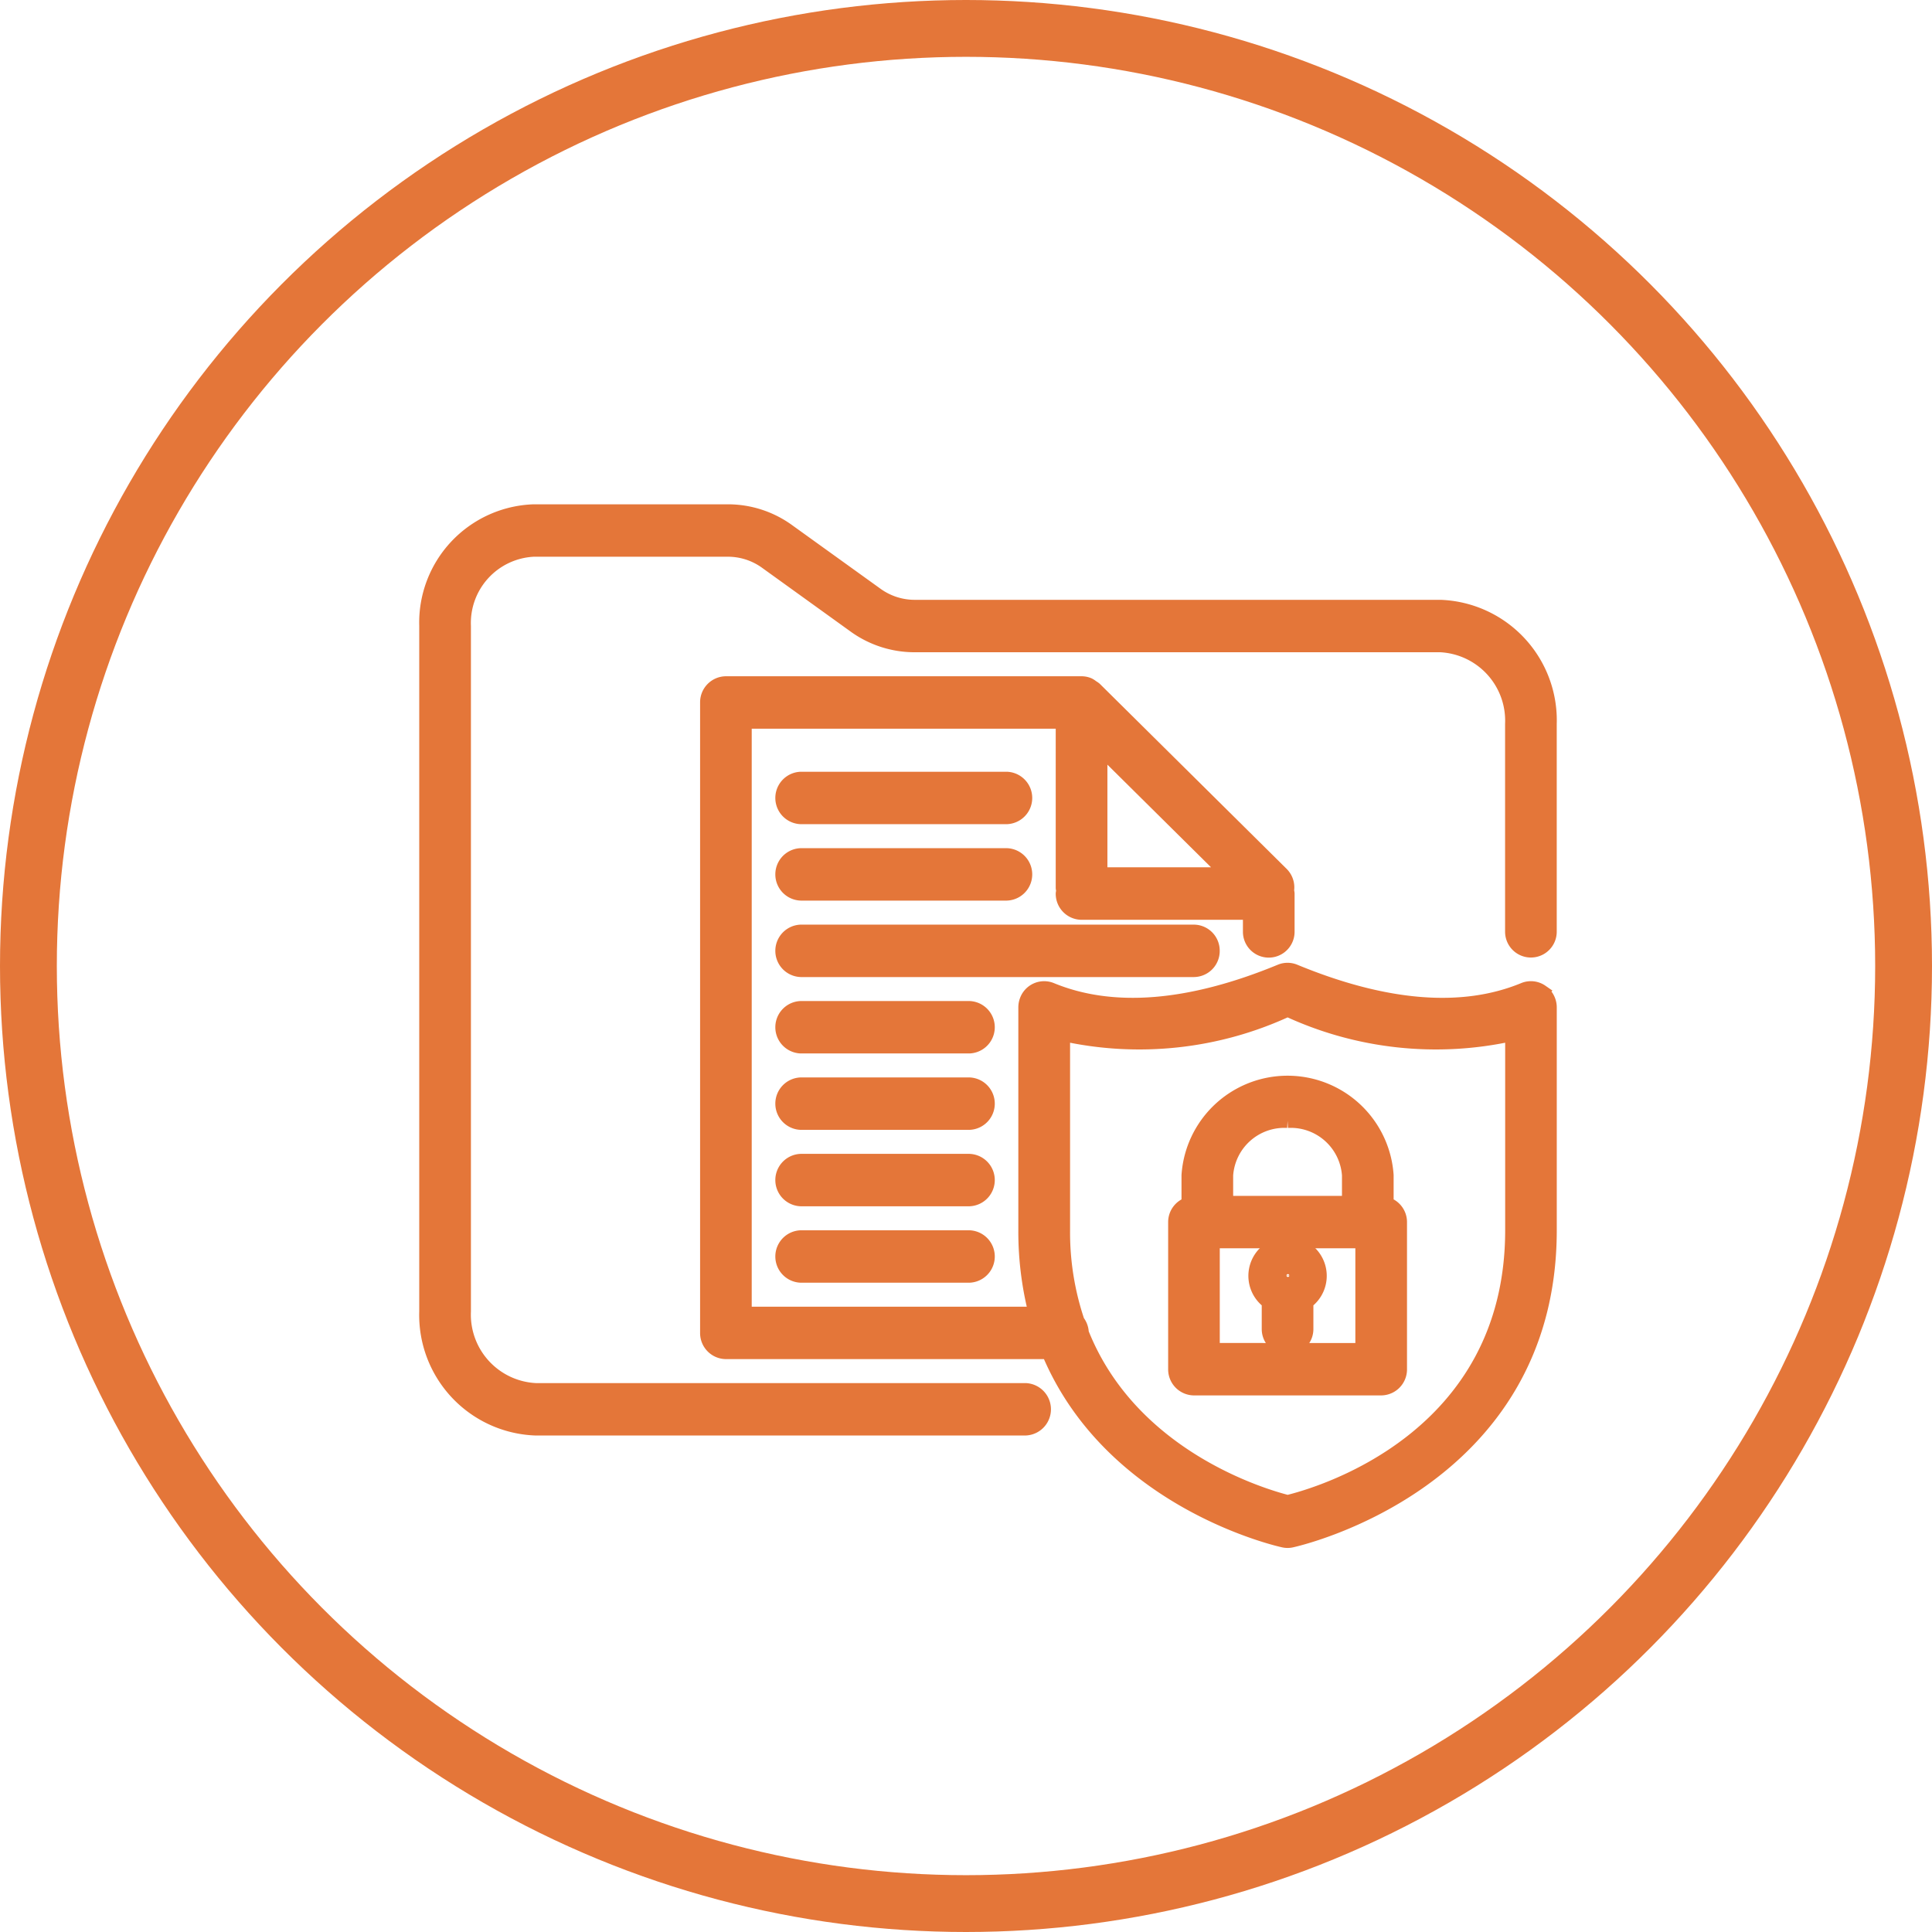 <svg xmlns="http://www.w3.org/2000/svg" width="68" height="68" viewBox="0 0 68 68"><defs><style>.a{fill:#e47639;stroke-width:0.5px;}.a,.b{stroke:#e47639;}.b,.d{fill:none;}.b{stroke-width:2px;}.c{stroke:none;}</style></defs><g transform="translate(-533 -2556)"><g transform="translate(544.006 2570)"><g transform="translate(4 4)"><path class="a" d="M35.693,3.362H17.181a2.305,2.305,0,0,1-1.349-.442L12.729.687A3.6,3.6,0,0,0,10.621,0H3.776A3.916,3.916,0,0,0,0,4.034V28.157a3.993,3.993,0,0,0,3.844,4.118H21.087a.673.673,0,0,0,0-1.345H3.845a2.663,2.663,0,0,1-2.526-2.773V4.034A2.585,2.585,0,0,1,3.776,1.345h6.845a2.3,2.3,0,0,1,1.349.442l3.1,2.233a3.594,3.594,0,0,0,2.108.687H35.693a2.662,2.662,0,0,1,2.525,2.774v7.312a.659.659,0,1,0,1.318,0V7.481A3.994,3.994,0,0,0,35.693,3.362Z" transform="translate(0)"/><path class="a" d="M33.425,13.286a.648.648,0,0,0-.616-.067c-2.157.892-4.876.673-8.072-.647a.648.648,0,0,0-.494,0c-3.2,1.321-5.915,1.537-8.072.647a.655.655,0,0,0-.858.371.687.687,0,0,0-.048.254v7.844a11.57,11.57,0,0,0,.365,2.94H5.381V3.783h11.2V9.637a.616.616,0,0,0,.02.1.609.609,0,0,0-.02.1.666.666,0,0,0,.659.673h5.93v.672a.659.659,0,1,0,1.318,0V9.834a.668.668,0,0,0-.019-.1.668.668,0,0,0-.181-.583L17.709,2.635,17.7,2.628a.657.657,0,0,0-.089-.059.617.617,0,0,0-.119-.079.643.643,0,0,0-.252-.052H4.723a.666.666,0,0,0-.659.672V25.3a.666.666,0,0,0,.659.672H16.082c2.219,5.312,8.2,6.618,8.278,6.633a.633.633,0,0,0,.263,0c.091-.019,9.093-1.981,9.093-10.919V13.844a.676.676,0,0,0-.292-.557ZM17.9,4.7l4.505,4.462H17.9ZM32.4,21.687c0,7.36-6.819,9.307-7.907,9.57-.836-.211-5.507-1.571-7.248-5.959a.668.668,0,0,0-.146-.4,9.817,9.817,0,0,1-.513-3.207V14.779a12.392,12.392,0,0,0,7.907-.859,12.391,12.391,0,0,0,7.907.859Z" transform="translate(5.821 3.614)"/><path class="a" d="M18.272,12.373V11.359a3.491,3.491,0,0,0-6.966,0v1.014a.662.662,0,0,0-.47.634v5.177a.666.666,0,0,0,.659.673h6.589a.666.666,0,0,0,.659-.673V13.006a.663.663,0,0,0-.471-.634Zm-3.483-2.93a2.056,2.056,0,0,1,2.165,1.916v.975h-4.33v-.975A2.057,2.057,0,0,1,14.789,9.443Zm2.636,8.069H12.153V13.679h5.272Z" transform="translate(15.523 12.007)"/><path class="a" d="M12.467,12.45v.956a.659.659,0,1,0,1.318,0V12.45a1.129,1.129,0,1,0-1.318,0Zm.659-1.128a.2.2,0,1,1-.188.211s0-.006,0-.009A.2.2,0,0,1,13.126,11.322Z" transform="translate(17.186 15.373)"/><path class="a" d="M5.806,5.137h7.248a.673.673,0,0,0,0-1.345H5.806a.673.673,0,0,0,0,1.345Z" transform="translate(7.374 5.621)"/><path class="a" d="M5.806,6.221h7.248a.673.673,0,0,0,0-1.345H5.806a.673.673,0,0,0,0,1.345Z" transform="translate(7.374 7.227)"/><path class="a" d="M11.736,8.126H5.806a.673.673,0,0,0,0,1.345h5.93a.673.673,0,0,0,0-1.345Z" transform="translate(7.374 12.046)"/><path class="a" d="M11.736,9.21H5.806a.673.673,0,0,0,0,1.345h5.93a.673.673,0,0,0,0-1.345Z" transform="translate(7.374 13.652)"/><path class="a" d="M11.736,10.294H5.806a.673.673,0,0,0,0,1.345h5.93a.673.673,0,0,0,0-1.345Z" transform="translate(7.374 15.258)"/><path class="a" d="M20.3,6.632a.666.666,0,0,0-.659-.672H5.806a.673.673,0,0,0,0,1.345H19.644A.666.666,0,0,0,20.3,6.632Z" transform="translate(7.374 8.834)"/><path class="a" d="M11.736,7.043H5.806a.673.673,0,0,0,0,1.345h5.93a.673.673,0,0,0,0-1.345Z" transform="translate(7.374 10.44)"/></g></g><g class="b" transform="translate(533 2556)"><circle class="c" cx="34" cy="34" r="34"/><circle class="d" cx="34" cy="34" r="33"/></g></g></svg>